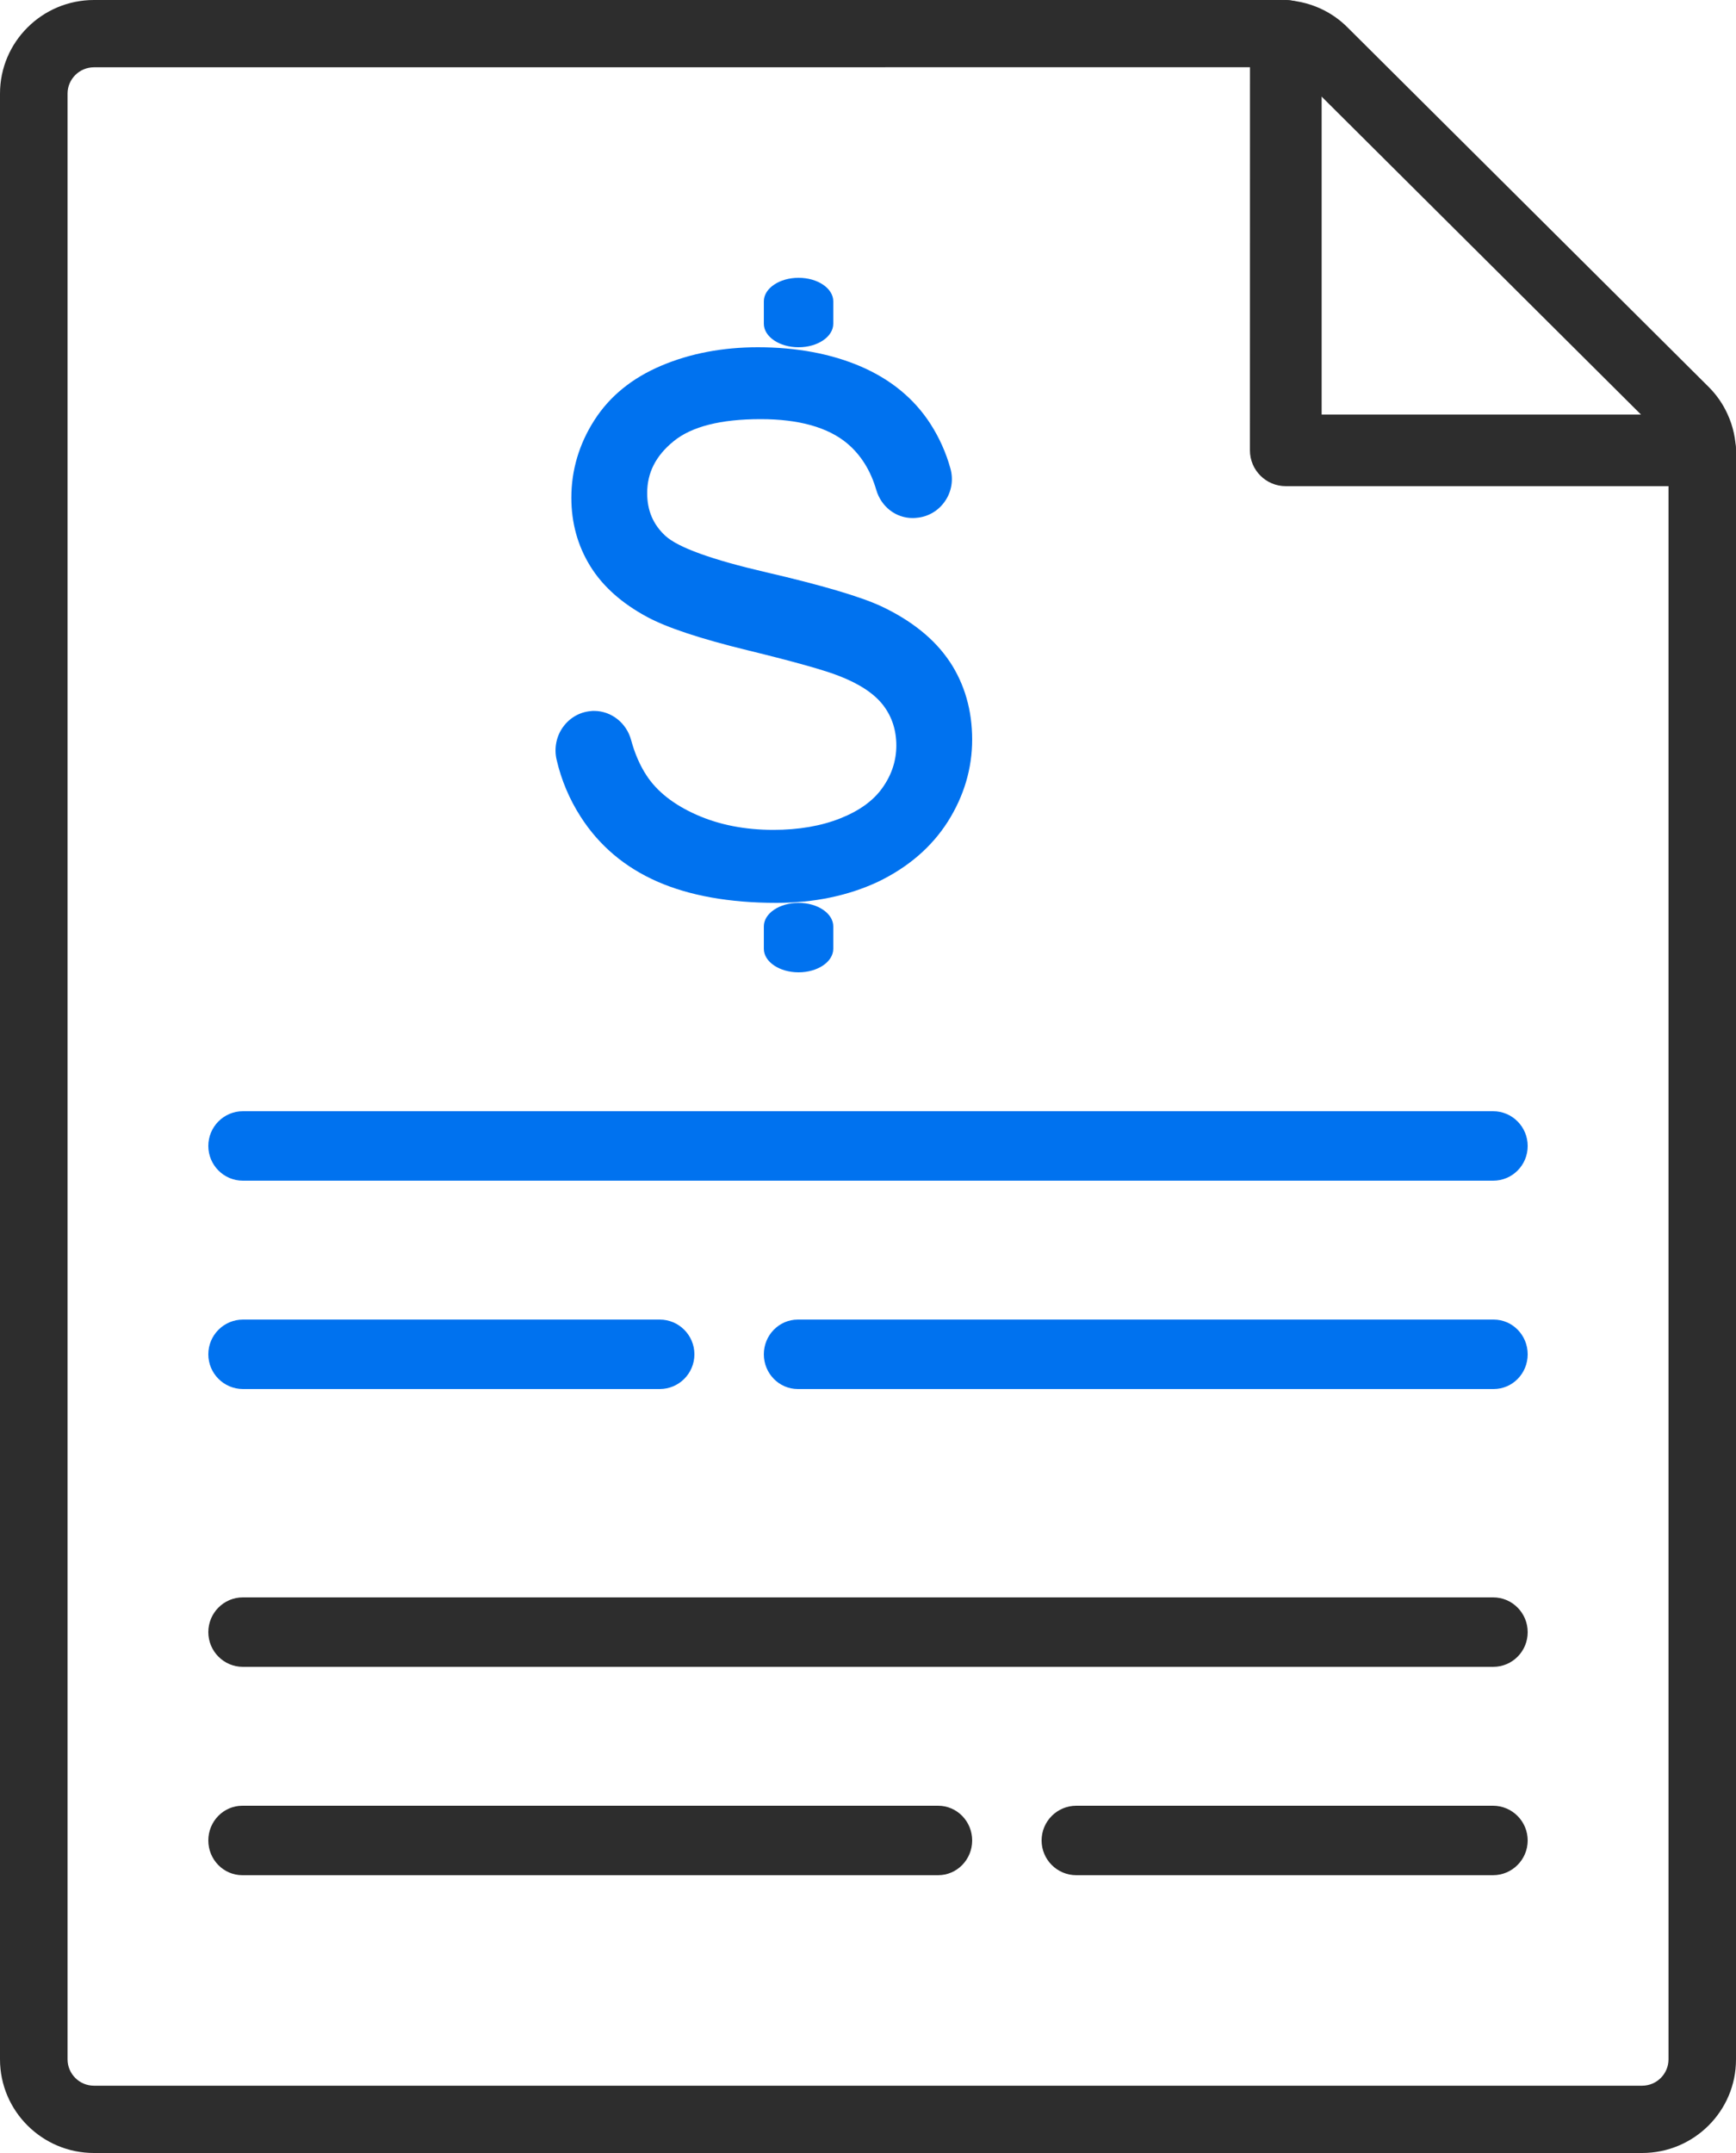 <?xml version="1.0" encoding="UTF-8"?>
<svg width="25px" height="31px" viewBox="0 0 25 31" version="1.1" xmlns="http://www.w3.org/2000/svg" xmlns:xlink="http://www.w3.org/1999/xlink">
    <title>noun-invoice-paper-4500374-2D2D2D</title>
    <g id="Welcome" stroke="none" stroke-width="1" fill="none" fill-rule="evenodd">
        <g id="Mega-Menu" transform="translate(-775, -553)" fill-rule="nonzero">
            <g id="noun-invoice-paper-4500374-2D2D2D" transform="translate(775, 553)">
                <path d="M23.648,31 L1.353,31 C0.607,31 0,30.395 0,29.652 L0,1.347 C0,0.604 0.607,0 1.353,0 L18.449,0 C18.642,0 18.836,0.042 19.011,0.121 C19.158,0.188 19.292,0.28 19.406,0.395 L24.603,5.568 C24.719,5.683 24.811,5.815 24.878,5.963 C24.958,6.136 25,6.329 25,6.52 L25,29.653 C25.001,30.396 24.394,31 23.648,31 L23.648,31 Z M1.353,0.969 C1.144,0.969 0.973,1.139 0.973,1.347 L0.973,29.652 C0.973,29.861 1.144,30.031 1.353,30.031 L23.648,30.031 C23.857,30.031 24.028,29.861 24.028,29.652 L24.028,6.52 C24.028,6.466 24.017,6.413 23.994,6.363 C23.975,6.322 23.948,6.284 23.916,6.252 L18.719,1.079 C18.687,1.048 18.649,1.021 18.608,1.002 C18.558,0.98 18.504,0.968 18.449,0.968 L1.353,0.969 Z" id="Shape" fill="#2D2D2D"></path>
                <path d="M24.483,7 L18.516,7 C18.231,7 18,6.769 18,6.484 L18.001,0.516 C18.001,0.231 18.232,0 18.517,0 C18.802,0 19.033,0.231 19.033,0.516 L19.033,5.969 L24.484,5.969 C24.769,5.969 25,6.2 25,6.485 C24.999,6.769 24.769,7 24.483,7 L24.483,7 Z" id="Path" fill="#2D2D2D"></path>
                <path d="M21.504,17 L3.497,17 C3.223,17 3,16.776 3,16.5 C3,16.224 3.223,16 3.497,16 L21.503,16 C21.777,16 22,16.224 22,16.5 C22.001,16.776 21.779,17 21.504,17 L21.504,17 Z" id="Path" fill="#0072EF"></path>
                <path d="M21.51,20 L11.49,20 C11.219,20 11,19.776 11,19.5 C11,19.224 11.219,19 11.49,19 L21.51,19 C21.781,19 22,19.224 22,19.5 C22,19.777 21.781,20 21.51,20 Z" id="Path" fill="#0072EF"></path>
                <path d="M9.501,20 L3.499,20 C3.224,20 3,19.776 3,19.5 C3,19.224 3.224,19 3.499,19 L9.501,19 C9.776,19 10,19.224 10,19.5 C10,19.777 9.776,20 9.501,20 L9.501,20 Z" id="Path" fill="#0072EF"></path>
                <path d="M21.504,24 L3.497,24 C3.223,24 3,23.776 3,23.5 C3,23.224 3.223,23 3.497,23 L21.503,23 C21.777,23 22,23.224 22,23.5 C22.001,23.776 21.779,24 21.504,24 L21.504,24 Z" id="Path" fill="#2D2D2D"></path>
                <path d="M13.51,27 L3.49,27 C3.219,27 3,26.776 3,26.5 C3,26.224 3.219,26 3.49,26 L13.51,26 C13.781,26 14,26.224 14,26.5 C14,26.776 13.781,27 13.51,27 Z" id="Path" fill="#2D2D2D"></path>
                <path d="M21.501,27 L15.499,27 C15.224,27 15,26.776 15,26.5 C15,26.224 15.224,26 15.499,26 L21.501,26 C21.776,26 22,26.224 22,26.5 C22,26.776 21.776,27 21.501,27 Z" id="Path" fill="#2D2D2D"></path>
                <path d="M13.649,11.831 C13.882,11.463 14,11.065 14,10.649 C14,10.228 13.892,9.852 13.678,9.528 L13.673,9.522 C13.46,9.203 13.129,8.936 12.69,8.729 C12.39,8.59 11.832,8.425 11.033,8.24 C10.252,8.059 9.765,7.883 9.583,7.716 C9.406,7.553 9.32,7.351 9.32,7.1 C9.32,6.806 9.444,6.562 9.701,6.353 C9.959,6.142 10.379,6.035 10.954,6.035 C11.504,6.035 11.924,6.153 12.201,6.385 C12.397,6.55 12.538,6.775 12.619,7.054 C12.69,7.296 12.9,7.459 13.142,7.459 C13.156,7.459 13.17,7.459 13.185,7.457 L13.197,7.456 C13.363,7.443 13.514,7.356 13.609,7.216 C13.704,7.079 13.732,6.907 13.687,6.746 C13.624,6.519 13.528,6.304 13.401,6.106 C13.168,5.743 12.831,5.465 12.399,5.278 C11.972,5.094 11.472,5 10.914,5 C10.407,5 9.939,5.089 9.524,5.265 C9.103,5.443 8.779,5.706 8.559,6.051 C8.339,6.394 8.228,6.771 8.228,7.166 C8.228,7.528 8.319,7.858 8.5,8.151 C8.679,8.442 8.956,8.688 9.319,8.883 C9.597,9.034 10.084,9.197 10.77,9.364 C11.445,9.529 11.887,9.654 12.084,9.733 C12.381,9.848 12.593,9.99 12.72,10.156 C12.845,10.32 12.908,10.514 12.908,10.734 C12.908,10.952 12.841,11.155 12.711,11.339 C12.581,11.526 12.376,11.674 12.104,11.782 C11.827,11.893 11.501,11.949 11.137,11.949 C10.727,11.949 10.354,11.876 10.027,11.73 C9.703,11.586 9.462,11.397 9.311,11.166 C9.216,11.022 9.142,10.851 9.089,10.657 C9.023,10.409 8.803,10.236 8.555,10.236 C8.538,10.236 8.523,10.236 8.506,10.239 C8.346,10.253 8.201,10.337 8.106,10.471 C8.011,10.604 7.978,10.775 8.015,10.936 C8.083,11.231 8.2,11.509 8.364,11.763 C8.629,12.176 9,12.489 9.465,12.693 C9.927,12.896 10.505,13 11.183,13 C11.722,13 12.213,12.898 12.645,12.696 C13.077,12.488 13.415,12.198 13.649,11.831 L13.649,11.831 Z" id="Path" fill="#0072EF"></path>
                <path d="M11.5,14 C11.224,14 11,13.848 11,13.661 L11,13.339 C11,13.152 11.224,13 11.5,13 C11.776,13 12,13.152 12,13.339 L12,13.661 C12,13.848 11.776,14 11.5,14 Z" id="Path" fill="#0072EF"></path>
                <path d="M11.5,5 C11.224,5 11,4.848 11,4.661 L11,4.339 C11,4.152 11.224,4 11.5,4 C11.776,4 12,4.152 12,4.339 L12,4.661 C12,4.848 11.776,5 11.5,5 Z" id="Path" fill="#0072EF"></path>
            </g>
        </g>
    </g>
</svg>